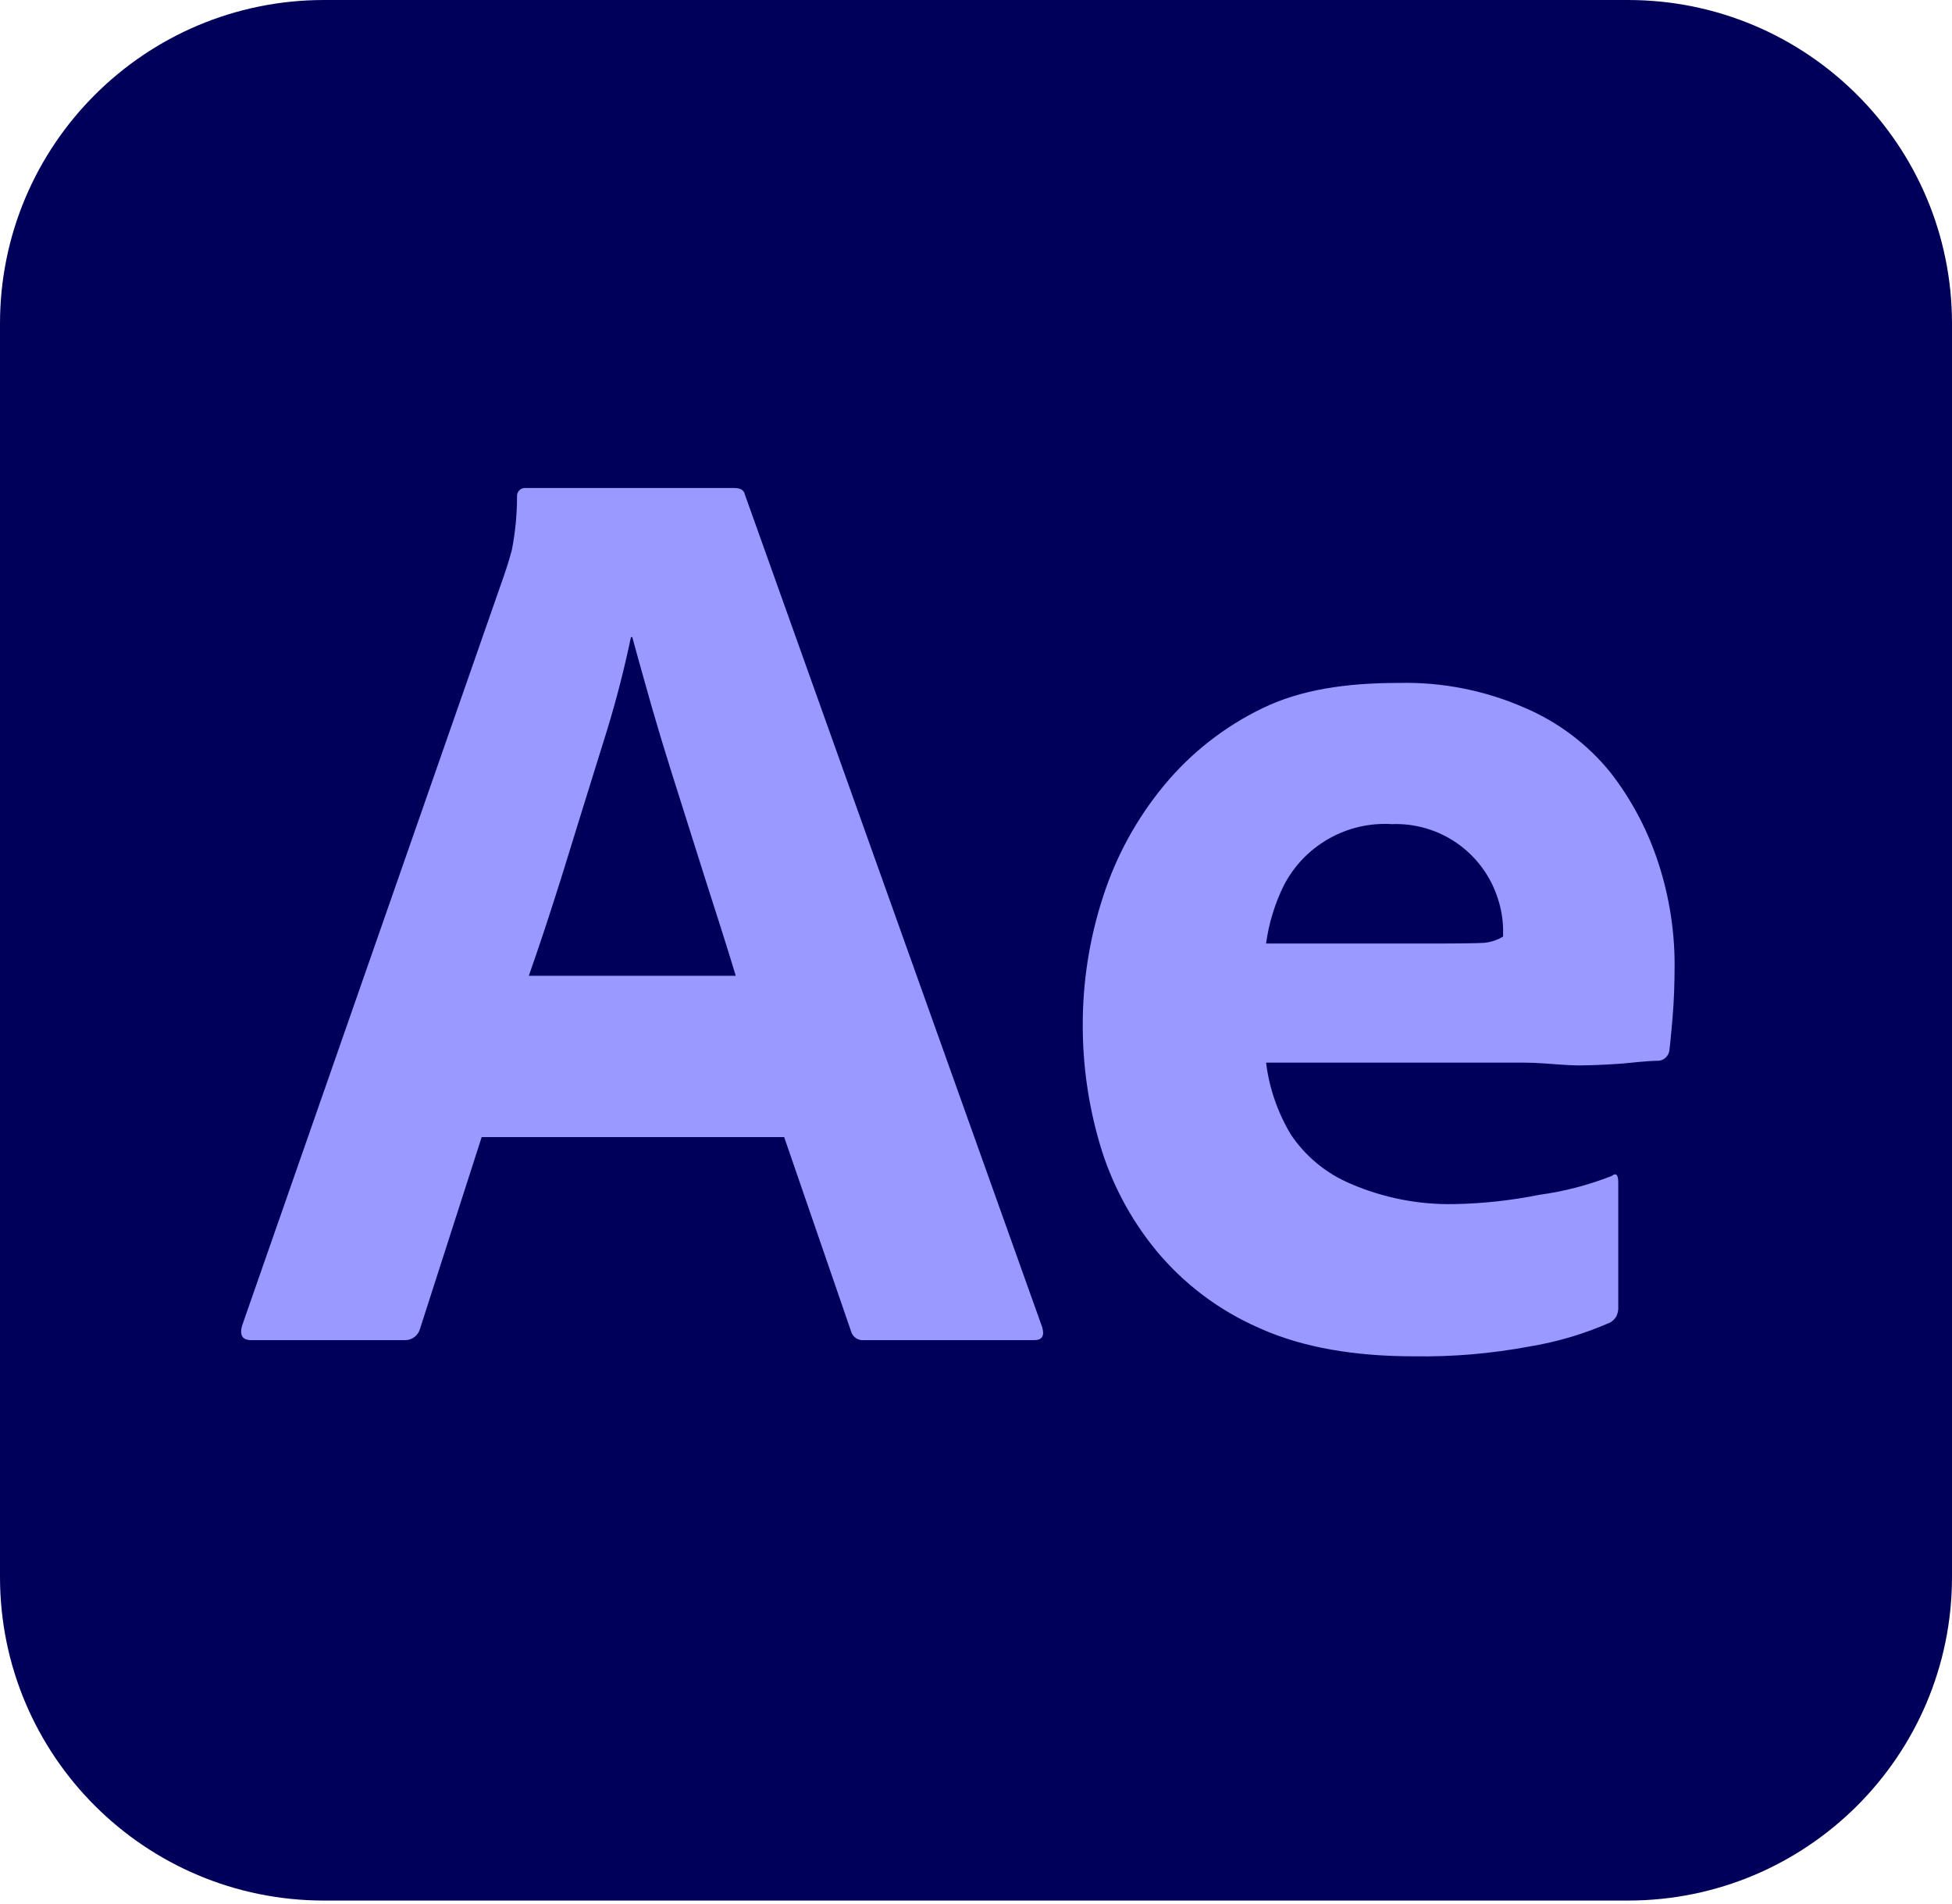 <?xml version="1.0" encoding="UTF-8"?> <svg xmlns="http://www.w3.org/2000/svg" width="80" height="78" viewBox="0 0 80 78" fill="none"><g clip-path="url(#clip0_2434_2918)"><path d="M66.719 0H13.281C5.946 0 0 5.937 0 13.26V64.615C0 71.939 5.946 77.875 13.281 77.875H66.719C74.054 77.875 80 71.939 80 64.615V13.26C80 5.937 74.054 0 66.719 0Z" fill="#00005B"></path><path d="M32.138 46.592H19.741L17.219 54.43C17.186 54.564 17.111 54.684 17.003 54.771C16.896 54.858 16.763 54.908 16.625 54.912L10.296 54.912C9.938 54.912 9.812 54.715 9.92 54.322L20.654 23.587L20.761 23.265L20.797 23.154L20.868 22.923C20.904 22.804 20.94 22.678 20.976 22.541C21.116 21.826 21.188 21.099 21.19 20.371C21.183 20.32 21.188 20.268 21.204 20.219C21.22 20.17 21.248 20.126 21.284 20.09C21.321 20.053 21.365 20.026 21.414 20.009C21.463 19.993 21.515 19.988 21.566 19.996H30.099C30.349 19.996 30.492 20.085 30.528 20.264L42.711 54.376C42.818 54.734 42.711 54.912 42.389 54.912H35.412C35.292 54.925 35.172 54.894 35.073 54.825C34.974 54.756 34.904 54.654 34.875 54.537L32.138 46.592ZM21.673 39.983H30.153L30.032 39.585L29.838 38.954L29.554 38.05L29.008 36.345L28.489 34.706L27.523 31.651C27.256 30.808 27 29.962 26.754 29.112L26.48 28.146L26.183 27.088L25.913 26.106H25.859C25.59 27.392 25.263 28.665 24.879 29.922L24.517 31.083L23.645 33.891L23.203 35.322C23.123 35.58 23.043 35.836 22.964 36.088L22.726 36.836L22.49 37.567L22.255 38.28L22.021 38.974C21.905 39.318 21.789 39.654 21.673 39.983ZM62.46 43.541H51.888C52.017 44.586 52.365 45.591 52.908 46.493C53.508 47.386 54.357 48.085 55.349 48.502C56.695 49.084 58.15 49.369 59.616 49.337C60.779 49.315 61.937 49.188 63.078 48.958C64.097 48.821 65.096 48.561 66.053 48.184C66.232 48.041 66.322 48.13 66.322 48.451V53.542C66.331 53.681 66.303 53.819 66.241 53.944C66.18 54.041 66.097 54.123 66 54.185C64.938 54.654 63.821 54.986 62.675 55.174C61.118 55.465 59.536 55.6 57.952 55.575C55.491 55.575 53.416 55.207 51.728 54.469L51.566 54.397C49.943 53.683 48.509 52.6 47.38 51.235C46.325 49.949 45.54 48.464 45.072 46.869C44.609 45.294 44.374 43.661 44.375 42.02C44.37 40.227 44.651 38.446 45.207 36.742C45.742 35.08 46.589 33.534 47.702 32.187C48.8 30.857 50.173 29.778 51.727 29.026C53.301 28.258 55.162 27.983 57.308 27.983C59.089 27.938 60.857 28.286 62.487 29.001C63.858 29.585 65.065 30.495 66.002 31.651C66.882 32.784 67.554 34.063 67.988 35.429C68.411 36.745 68.628 38.119 68.632 39.501C68.632 40.287 68.605 41.002 68.552 41.645L68.504 42.195L68.454 42.717L68.424 42.982L68.418 43.038C68.404 43.156 68.347 43.264 68.258 43.343C68.169 43.423 68.054 43.466 67.935 43.466L67.787 43.469L67.604 43.479L67.461 43.489L67.127 43.517L66.834 43.546C66.755 43.555 66.672 43.562 66.586 43.57L66.32 43.591L66.036 43.609L65.734 43.625L65.415 43.639L65.248 43.644L64.903 43.653C64.56 43.662 64.21 43.641 63.85 43.614L63.304 43.575C63.024 43.554 62.742 43.543 62.46 43.541ZM51.888 38.66H59.197L59.819 38.656L60.242 38.65L60.516 38.644L60.824 38.633C61.099 38.606 61.365 38.518 61.602 38.376V38.055C61.591 37.636 61.519 37.22 61.388 36.822C61.098 35.908 60.516 35.114 59.731 34.562C58.945 34.011 58 33.731 57.041 33.768C56.137 33.713 55.238 33.922 54.452 34.37C53.665 34.817 53.026 35.483 52.613 36.286C52.245 37.034 52 37.835 51.888 38.66Z" fill="#9999FF"></path></g><defs><clipPath id="clip0_2434_2918"><rect width="80" height="78" fill="white"></rect></clipPath></defs></svg> 